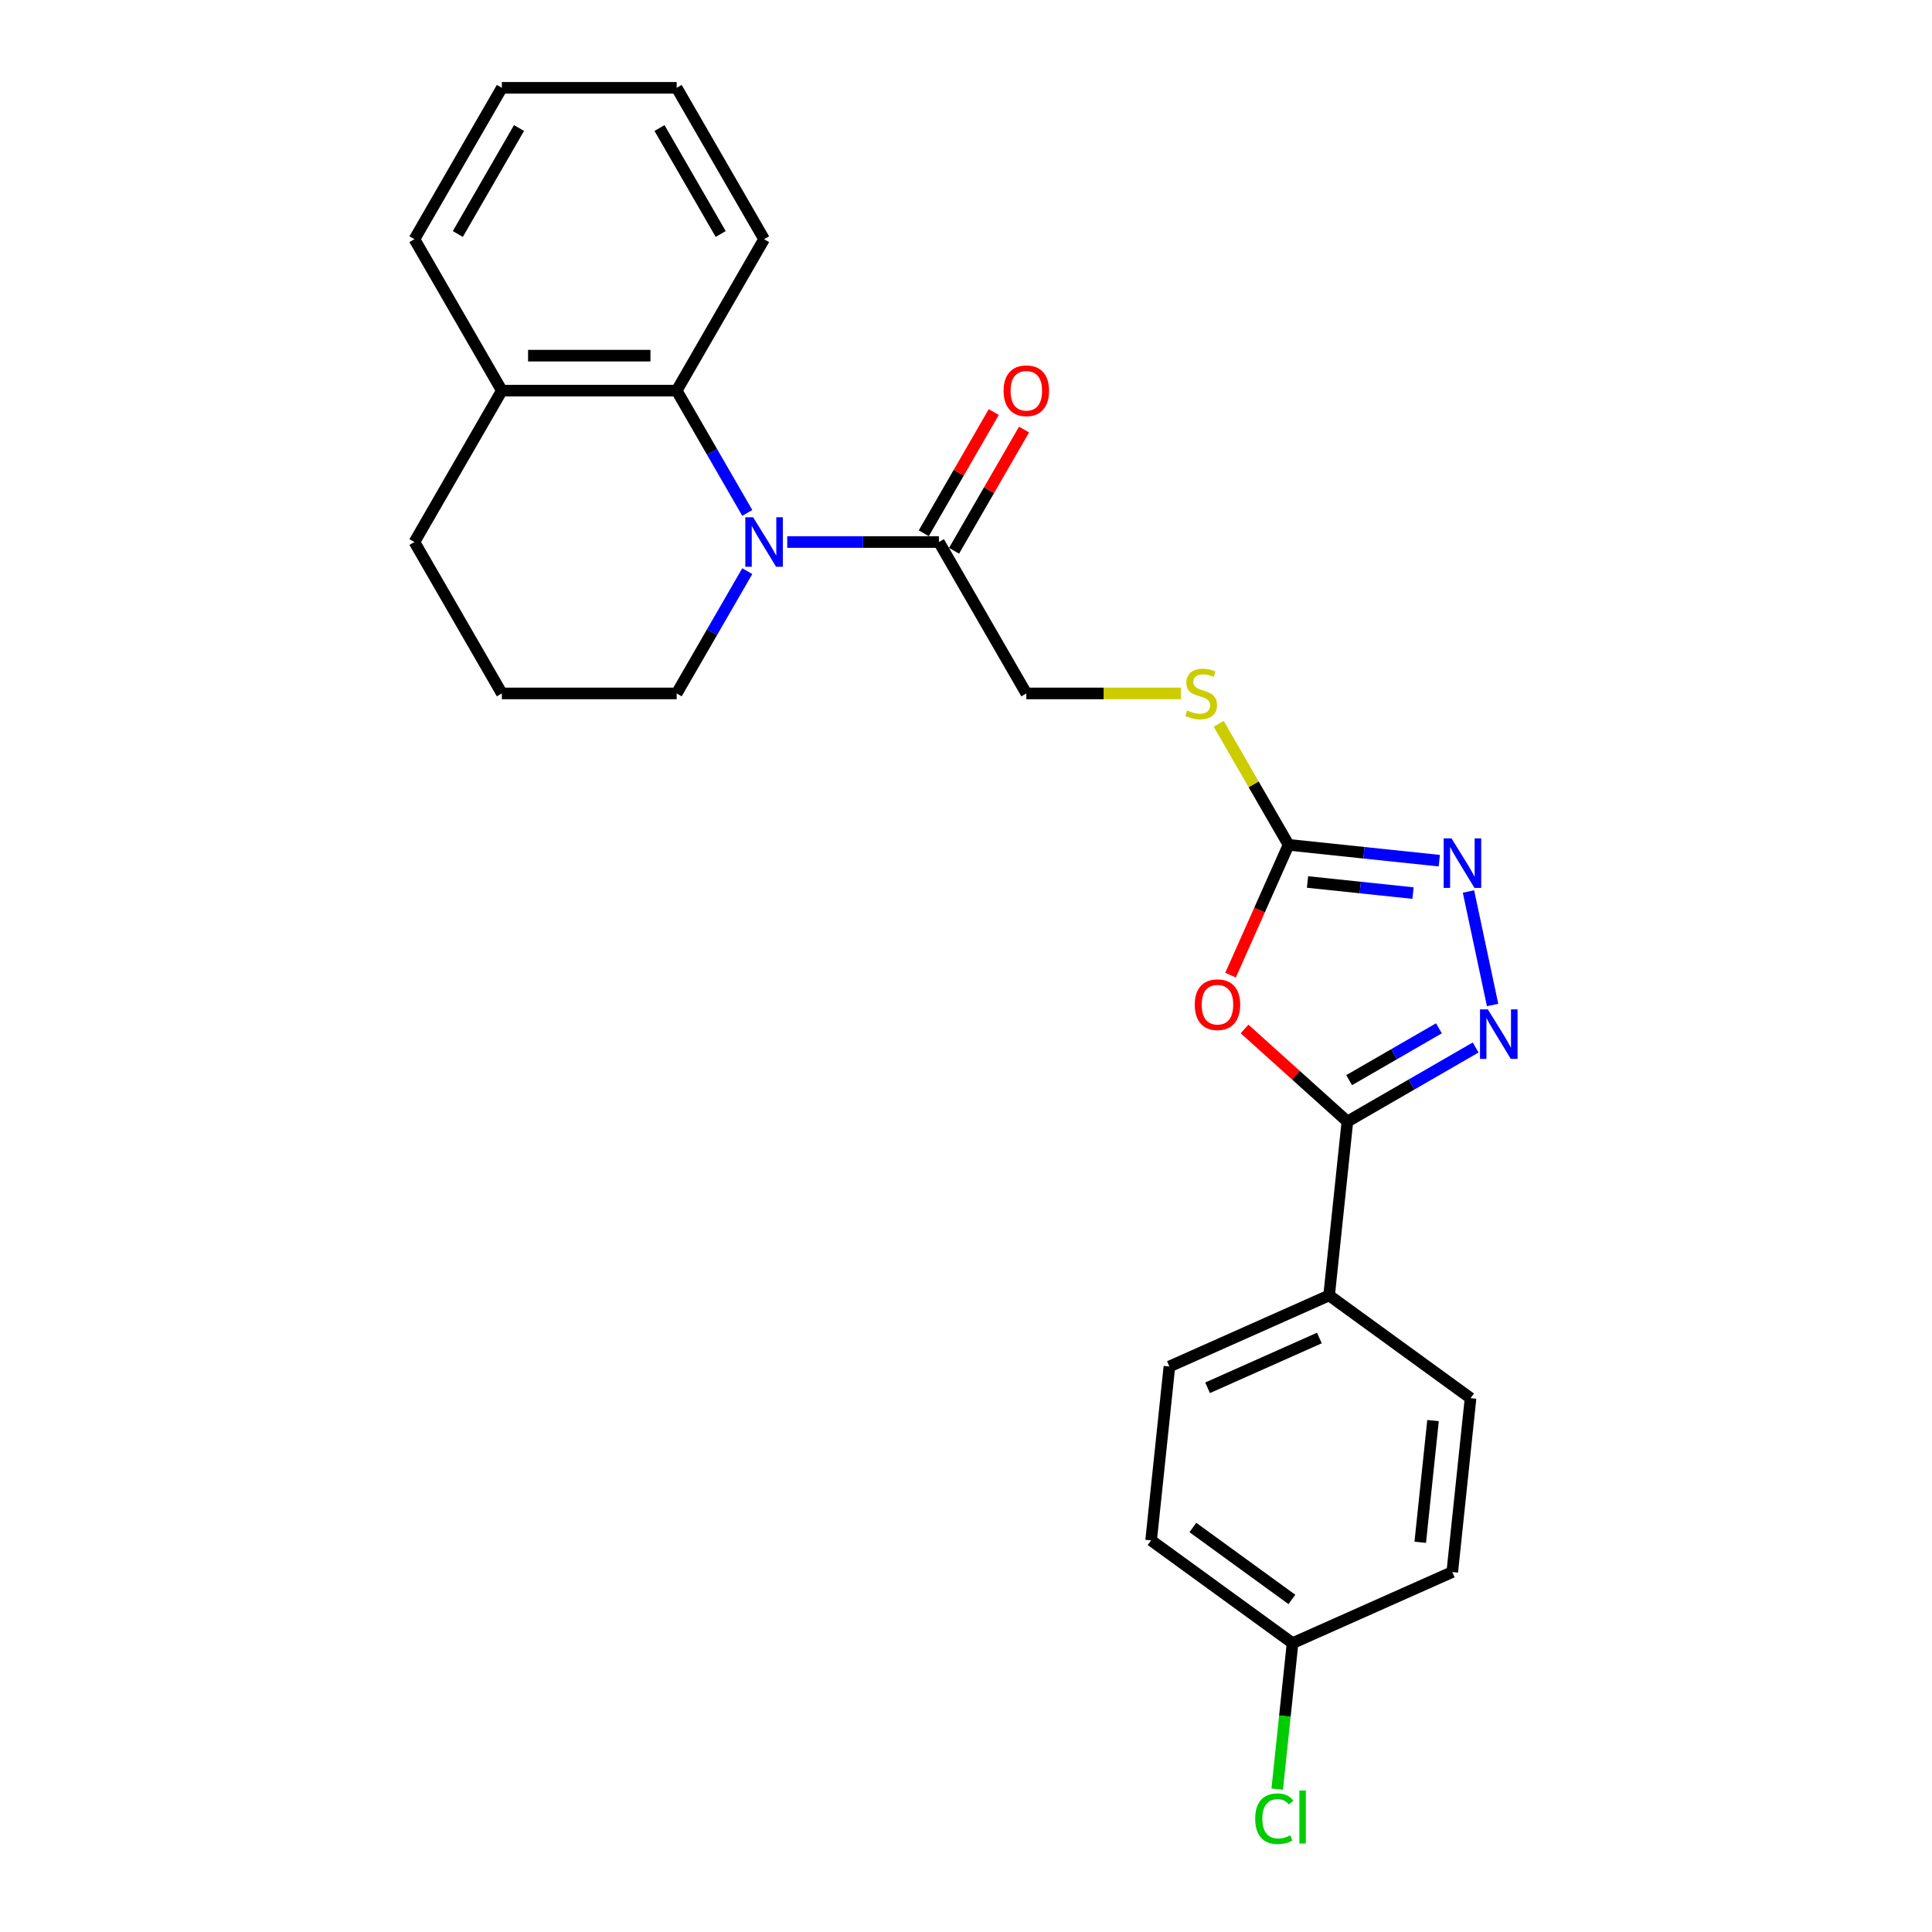 <?xml version='1.0' encoding='iso-8859-1'?>
<svg version='1.1' baseProfile='full'
              xmlns='http://www.w3.org/2000/svg'
                      xmlns:rdkit='http://www.rdkit.org/xml'
                      xmlns:xlink='http://www.w3.org/1999/xlink'
                  xml:space='preserve'
width='1000px' height='1000px' viewBox='0 0 1000 1000'>
<!-- END OF HEADER -->
<rect style='opacity:1.0;fill:#FFFFFF;stroke:none' width='1000' height='1000' x='0' y='0'> </rect>
<path class='bond-1' d='M 644.182,532.585 L 670.793,556.545' style='fill:none;fill-rule:evenodd;stroke:#FF0000;stroke-width:6px;stroke-linecap:butt;stroke-linejoin:miter;stroke-opacity:1' />
<path class='bond-1' d='M 670.793,556.545 L 697.404,580.505' style='fill:none;fill-rule:evenodd;stroke:#000000;stroke-width:6px;stroke-linecap:butt;stroke-linejoin:miter;stroke-opacity:1' />
<path class='bond-3' d='M 636.933,504.735 L 651.947,471.012' style='fill:none;fill-rule:evenodd;stroke:#FF0000;stroke-width:6px;stroke-linecap:butt;stroke-linejoin:miter;stroke-opacity:1' />
<path class='bond-3' d='M 651.947,471.012 L 666.962,437.289' style='fill:none;fill-rule:evenodd;stroke:#000000;stroke-width:6px;stroke-linecap:butt;stroke-linejoin:miter;stroke-opacity:1' />
<path class='bond-0' d='M 407.472,280.555 L 446.727,280.555' style='fill:none;fill-rule:evenodd;stroke:#0000FF;stroke-width:6px;stroke-linecap:butt;stroke-linejoin:miter;stroke-opacity:1' />
<path class='bond-0' d='M 446.727,280.555 L 485.982,280.555' style='fill:none;fill-rule:evenodd;stroke:#000000;stroke-width:6px;stroke-linecap:butt;stroke-linejoin:miter;stroke-opacity:1' />
<path class='bond-6' d='M 386.787,265.479 L 368.517,233.834' style='fill:none;fill-rule:evenodd;stroke:#0000FF;stroke-width:6px;stroke-linecap:butt;stroke-linejoin:miter;stroke-opacity:1' />
<path class='bond-6' d='M 368.517,233.834 L 350.246,202.188' style='fill:none;fill-rule:evenodd;stroke:#000000;stroke-width:6px;stroke-linecap:butt;stroke-linejoin:miter;stroke-opacity:1' />
<path class='bond-14' d='M 386.787,295.631 L 368.517,327.276' style='fill:none;fill-rule:evenodd;stroke:#0000FF;stroke-width:6px;stroke-linecap:butt;stroke-linejoin:miter;stroke-opacity:1' />
<path class='bond-14' d='M 368.517,327.276 L 350.246,358.922' style='fill:none;fill-rule:evenodd;stroke:#000000;stroke-width:6px;stroke-linecap:butt;stroke-linejoin:miter;stroke-opacity:1' />
<path class='bond-2' d='M 697.404,580.505 L 730.597,561.341' style='fill:none;fill-rule:evenodd;stroke:#000000;stroke-width:6px;stroke-linecap:butt;stroke-linejoin:miter;stroke-opacity:1' />
<path class='bond-2' d='M 730.597,561.341 L 763.79,542.177' style='fill:none;fill-rule:evenodd;stroke:#0000FF;stroke-width:6px;stroke-linecap:butt;stroke-linejoin:miter;stroke-opacity:1' />
<path class='bond-2' d='M 698.312,559.083 L 721.548,545.668' style='fill:none;fill-rule:evenodd;stroke:#000000;stroke-width:6px;stroke-linecap:butt;stroke-linejoin:miter;stroke-opacity:1' />
<path class='bond-2' d='M 721.548,545.668 L 744.783,532.253' style='fill:none;fill-rule:evenodd;stroke:#0000FF;stroke-width:6px;stroke-linecap:butt;stroke-linejoin:miter;stroke-opacity:1' />
<path class='bond-7' d='M 697.404,580.505 L 687.945,670.5' style='fill:none;fill-rule:evenodd;stroke:#000000;stroke-width:6px;stroke-linecap:butt;stroke-linejoin:miter;stroke-opacity:1' />
<path class='bond-25' d='M 772.566,520.185 L 760.079,461.438' style='fill:none;fill-rule:evenodd;stroke:#0000FF;stroke-width:6px;stroke-linecap:butt;stroke-linejoin:miter;stroke-opacity:1' />
<path class='bond-4' d='M 666.962,437.289 L 705.969,441.388' style='fill:none;fill-rule:evenodd;stroke:#000000;stroke-width:6px;stroke-linecap:butt;stroke-linejoin:miter;stroke-opacity:1' />
<path class='bond-4' d='M 705.969,441.388 L 744.976,445.488' style='fill:none;fill-rule:evenodd;stroke:#0000FF;stroke-width:6px;stroke-linecap:butt;stroke-linejoin:miter;stroke-opacity:1' />
<path class='bond-4' d='M 676.772,456.517 L 704.077,459.387' style='fill:none;fill-rule:evenodd;stroke:#000000;stroke-width:6px;stroke-linecap:butt;stroke-linejoin:miter;stroke-opacity:1' />
<path class='bond-4' d='M 704.077,459.387 L 731.382,462.257' style='fill:none;fill-rule:evenodd;stroke:#0000FF;stroke-width:6px;stroke-linecap:butt;stroke-linejoin:miter;stroke-opacity:1' />
<path class='bond-8' d='M 666.962,437.289 L 648.879,405.969' style='fill:none;fill-rule:evenodd;stroke:#000000;stroke-width:6px;stroke-linecap:butt;stroke-linejoin:miter;stroke-opacity:1' />
<path class='bond-8' d='M 648.879,405.969 L 630.797,374.649' style='fill:none;fill-rule:evenodd;stroke:#CCCC00;stroke-width:6px;stroke-linecap:butt;stroke-linejoin:miter;stroke-opacity:1' />
<path class='bond-5' d='M 485.982,280.555 L 531.227,358.922' style='fill:none;fill-rule:evenodd;stroke:#000000;stroke-width:6px;stroke-linecap:butt;stroke-linejoin:miter;stroke-opacity:1' />
<path class='bond-11' d='M 493.818,285.08 L 511.932,253.705' style='fill:none;fill-rule:evenodd;stroke:#000000;stroke-width:6px;stroke-linecap:butt;stroke-linejoin:miter;stroke-opacity:1' />
<path class='bond-11' d='M 511.932,253.705 L 530.046,222.331' style='fill:none;fill-rule:evenodd;stroke:#FF0000;stroke-width:6px;stroke-linecap:butt;stroke-linejoin:miter;stroke-opacity:1' />
<path class='bond-11' d='M 478.145,276.03 L 496.259,244.656' style='fill:none;fill-rule:evenodd;stroke:#000000;stroke-width:6px;stroke-linecap:butt;stroke-linejoin:miter;stroke-opacity:1' />
<path class='bond-11' d='M 496.259,244.656 L 514.373,213.282' style='fill:none;fill-rule:evenodd;stroke:#FF0000;stroke-width:6px;stroke-linecap:butt;stroke-linejoin:miter;stroke-opacity:1' />
<path class='bond-10' d='M 350.246,202.188 L 259.756,202.188' style='fill:none;fill-rule:evenodd;stroke:#000000;stroke-width:6px;stroke-linecap:butt;stroke-linejoin:miter;stroke-opacity:1' />
<path class='bond-10' d='M 336.673,184.09 L 273.33,184.09' style='fill:none;fill-rule:evenodd;stroke:#000000;stroke-width:6px;stroke-linecap:butt;stroke-linejoin:miter;stroke-opacity:1' />
<path class='bond-19' d='M 350.246,202.188 L 395.491,123.821' style='fill:none;fill-rule:evenodd;stroke:#000000;stroke-width:6px;stroke-linecap:butt;stroke-linejoin:miter;stroke-opacity:1' />
<path class='bond-12' d='M 687.945,670.5 L 605.278,707.305' style='fill:none;fill-rule:evenodd;stroke:#000000;stroke-width:6px;stroke-linecap:butt;stroke-linejoin:miter;stroke-opacity:1' />
<path class='bond-12' d='M 682.906,692.554 L 625.039,718.318' style='fill:none;fill-rule:evenodd;stroke:#000000;stroke-width:6px;stroke-linecap:butt;stroke-linejoin:miter;stroke-opacity:1' />
<path class='bond-13' d='M 687.945,670.5 L 761.153,723.689' style='fill:none;fill-rule:evenodd;stroke:#000000;stroke-width:6px;stroke-linecap:butt;stroke-linejoin:miter;stroke-opacity:1' />
<path class='bond-9' d='M 611.238,358.922 L 571.232,358.922' style='fill:none;fill-rule:evenodd;stroke:#CCCC00;stroke-width:6px;stroke-linecap:butt;stroke-linejoin:miter;stroke-opacity:1' />
<path class='bond-9' d='M 571.232,358.922 L 531.227,358.922' style='fill:none;fill-rule:evenodd;stroke:#000000;stroke-width:6px;stroke-linecap:butt;stroke-linejoin:miter;stroke-opacity:1' />
<path class='bond-22' d='M 259.756,202.188 L 214.511,123.821' style='fill:none;fill-rule:evenodd;stroke:#000000;stroke-width:6px;stroke-linecap:butt;stroke-linejoin:miter;stroke-opacity:1' />
<path class='bond-27' d='M 259.756,202.188 L 214.511,280.555' style='fill:none;fill-rule:evenodd;stroke:#000000;stroke-width:6px;stroke-linecap:butt;stroke-linejoin:miter;stroke-opacity:1' />
<path class='bond-17' d='M 605.278,707.305 L 595.819,797.3' style='fill:none;fill-rule:evenodd;stroke:#000000;stroke-width:6px;stroke-linecap:butt;stroke-linejoin:miter;stroke-opacity:1' />
<path class='bond-16' d='M 761.153,723.689 L 751.694,813.683' style='fill:none;fill-rule:evenodd;stroke:#000000;stroke-width:6px;stroke-linecap:butt;stroke-linejoin:miter;stroke-opacity:1' />
<path class='bond-16' d='M 741.735,735.296 L 735.114,798.292' style='fill:none;fill-rule:evenodd;stroke:#000000;stroke-width:6px;stroke-linecap:butt;stroke-linejoin:miter;stroke-opacity:1' />
<path class='bond-20' d='M 350.246,358.922 L 259.756,358.922' style='fill:none;fill-rule:evenodd;stroke:#000000;stroke-width:6px;stroke-linecap:butt;stroke-linejoin:miter;stroke-opacity:1' />
<path class='bond-15' d='M 669.027,850.489 L 751.694,813.683' style='fill:none;fill-rule:evenodd;stroke:#000000;stroke-width:6px;stroke-linecap:butt;stroke-linejoin:miter;stroke-opacity:1' />
<path class='bond-18' d='M 669.027,850.489 L 665.057,888.265' style='fill:none;fill-rule:evenodd;stroke:#000000;stroke-width:6px;stroke-linecap:butt;stroke-linejoin:miter;stroke-opacity:1' />
<path class='bond-18' d='M 665.057,888.265 L 661.086,926.041' style='fill:none;fill-rule:evenodd;stroke:#00CC00;stroke-width:6px;stroke-linecap:butt;stroke-linejoin:miter;stroke-opacity:1' />
<path class='bond-26' d='M 669.027,850.489 L 595.819,797.3' style='fill:none;fill-rule:evenodd;stroke:#000000;stroke-width:6px;stroke-linecap:butt;stroke-linejoin:miter;stroke-opacity:1' />
<path class='bond-26' d='M 668.684,827.869 L 617.438,790.637' style='fill:none;fill-rule:evenodd;stroke:#000000;stroke-width:6px;stroke-linecap:butt;stroke-linejoin:miter;stroke-opacity:1' />
<path class='bond-23' d='M 395.491,123.821 L 350.246,45.455' style='fill:none;fill-rule:evenodd;stroke:#000000;stroke-width:6px;stroke-linecap:butt;stroke-linejoin:miter;stroke-opacity:1' />
<path class='bond-23' d='M 373.031,121.115 L 341.36,66.259' style='fill:none;fill-rule:evenodd;stroke:#000000;stroke-width:6px;stroke-linecap:butt;stroke-linejoin:miter;stroke-opacity:1' />
<path class='bond-21' d='M 259.756,358.922 L 214.511,280.555' style='fill:none;fill-rule:evenodd;stroke:#000000;stroke-width:6px;stroke-linecap:butt;stroke-linejoin:miter;stroke-opacity:1' />
<path class='bond-28' d='M 214.511,123.821 L 259.756,45.455' style='fill:none;fill-rule:evenodd;stroke:#000000;stroke-width:6px;stroke-linecap:butt;stroke-linejoin:miter;stroke-opacity:1' />
<path class='bond-28' d='M 236.971,121.115 L 268.643,66.259' style='fill:none;fill-rule:evenodd;stroke:#000000;stroke-width:6px;stroke-linecap:butt;stroke-linejoin:miter;stroke-opacity:1' />
<path class='bond-24' d='M 350.246,45.455 L 259.756,45.455' style='fill:none;fill-rule:evenodd;stroke:#000000;stroke-width:6px;stroke-linecap:butt;stroke-linejoin:miter;stroke-opacity:1' />
<path  class='atom-0' d='M 618.393 520.028
Q 618.393 513.875, 621.433 510.436
Q 624.473 506.997, 630.156 506.997
Q 635.839 506.997, 638.88 510.436
Q 641.92 513.875, 641.92 520.028
Q 641.92 526.254, 638.843 529.801
Q 635.767 533.312, 630.156 533.312
Q 624.51 533.312, 621.433 529.801
Q 618.393 526.29, 618.393 520.028
M 630.156 530.416
Q 634.065 530.416, 636.165 527.81
Q 638.3 525.168, 638.3 520.028
Q 638.3 514.997, 636.165 512.463
Q 634.065 509.893, 630.156 509.893
Q 626.247 509.893, 624.112 512.427
Q 622.012 514.96, 622.012 520.028
Q 622.012 525.204, 624.112 527.81
Q 626.247 530.416, 630.156 530.416
' fill='#FF0000'/>
<path  class='atom-1' d='M 389.827 267.742
L 398.224 281.315
Q 399.057 282.654, 400.396 285.08
Q 401.735 287.505, 401.808 287.649
L 401.808 267.742
L 405.21 267.742
L 405.21 293.368
L 401.699 293.368
L 392.686 278.528
Q 391.636 276.791, 390.514 274.8
Q 389.428 272.809, 389.103 272.194
L 389.103 293.368
L 385.773 293.368
L 385.773 267.742
L 389.827 267.742
' fill='#0000FF'/>
<path  class='atom-3' d='M 770.106 522.447
L 778.503 536.02
Q 779.336 537.36, 780.675 539.785
Q 782.014 542.21, 782.087 542.355
L 782.087 522.447
L 785.489 522.447
L 785.489 548.074
L 781.978 548.074
L 772.965 533.233
Q 771.916 531.496, 770.793 529.505
Q 769.708 527.514, 769.382 526.899
L 769.382 548.074
L 766.052 548.074
L 766.052 522.447
L 770.106 522.447
' fill='#0000FF'/>
<path  class='atom-5' d='M 751.292 433.934
L 759.689 447.508
Q 760.522 448.847, 761.861 451.272
Q 763.2 453.697, 763.273 453.842
L 763.273 433.934
L 766.675 433.934
L 766.675 459.561
L 763.164 459.561
L 754.151 444.72
Q 753.102 442.983, 751.979 440.992
Q 750.894 439.001, 750.568 438.386
L 750.568 459.561
L 747.238 459.561
L 747.238 433.934
L 751.292 433.934
' fill='#0000FF'/>
<path  class='atom-9' d='M 614.478 367.717
Q 614.767 367.826, 615.962 368.333
Q 617.156 368.84, 618.459 369.165
Q 619.798 369.455, 621.102 369.455
Q 623.527 369.455, 624.938 368.297
Q 626.35 367.102, 626.35 365.039
Q 626.35 363.627, 625.626 362.759
Q 624.938 361.89, 623.852 361.419
Q 622.767 360.949, 620.957 360.406
Q 618.676 359.718, 617.301 359.067
Q 615.962 358.415, 614.984 357.04
Q 614.043 355.664, 614.043 353.348
Q 614.043 350.126, 616.215 348.135
Q 618.423 346.145, 622.767 346.145
Q 625.735 346.145, 629.101 347.556
L 628.268 350.343
Q 625.192 349.076, 622.875 349.076
Q 620.378 349.076, 619.002 350.126
Q 617.627 351.14, 617.663 352.913
Q 617.663 354.289, 618.351 355.121
Q 619.075 355.954, 620.088 356.424
Q 621.138 356.895, 622.875 357.438
Q 625.192 358.162, 626.567 358.886
Q 627.943 359.61, 628.92 361.094
Q 629.933 362.541, 629.933 365.039
Q 629.933 368.586, 627.544 370.505
Q 625.192 372.387, 621.246 372.387
Q 618.966 372.387, 617.229 371.88
Q 615.527 371.409, 613.5 370.577
L 614.478 367.717
' fill='#CCCC00'/>
<path  class='atom-12' d='M 519.463 202.261
Q 519.463 196.107, 522.503 192.669
Q 525.544 189.23, 531.227 189.23
Q 536.909 189.23, 539.95 192.669
Q 542.99 196.107, 542.99 202.261
Q 542.99 208.486, 539.914 212.034
Q 536.837 215.545, 531.227 215.545
Q 525.58 215.545, 522.503 212.034
Q 519.463 208.522, 519.463 202.261
M 531.227 212.649
Q 535.136 212.649, 537.235 210.043
Q 539.371 207.4, 539.371 202.261
Q 539.371 197.229, 537.235 194.696
Q 535.136 192.126, 531.227 192.126
Q 527.317 192.126, 525.182 194.659
Q 523.083 197.193, 523.083 202.261
Q 523.083 207.437, 525.182 210.043
Q 527.317 212.649, 531.227 212.649
' fill='#FF0000'/>
<path  class='atom-19' d='M 649.687 941.37
Q 649.687 935, 652.655 931.67
Q 655.659 928.303, 661.342 928.303
Q 666.627 928.303, 669.45 932.031
L 667.061 933.986
Q 664.998 931.271, 661.342 931.271
Q 657.469 931.271, 655.406 933.877
Q 653.379 936.447, 653.379 941.37
Q 653.379 946.438, 655.478 949.044
Q 657.614 951.65, 661.74 951.65
Q 664.563 951.65, 667.857 949.949
L 668.871 952.663
Q 667.532 953.532, 665.505 954.039
Q 663.478 954.545, 661.233 954.545
Q 655.659 954.545, 652.655 951.143
Q 649.687 947.741, 649.687 941.37
' fill='#00CC00'/>
<path  class='atom-19' d='M 672.563 926.747
L 675.893 926.747
L 675.893 954.22
L 672.563 954.22
L 672.563 926.747
' fill='#00CC00'/>
</svg>
